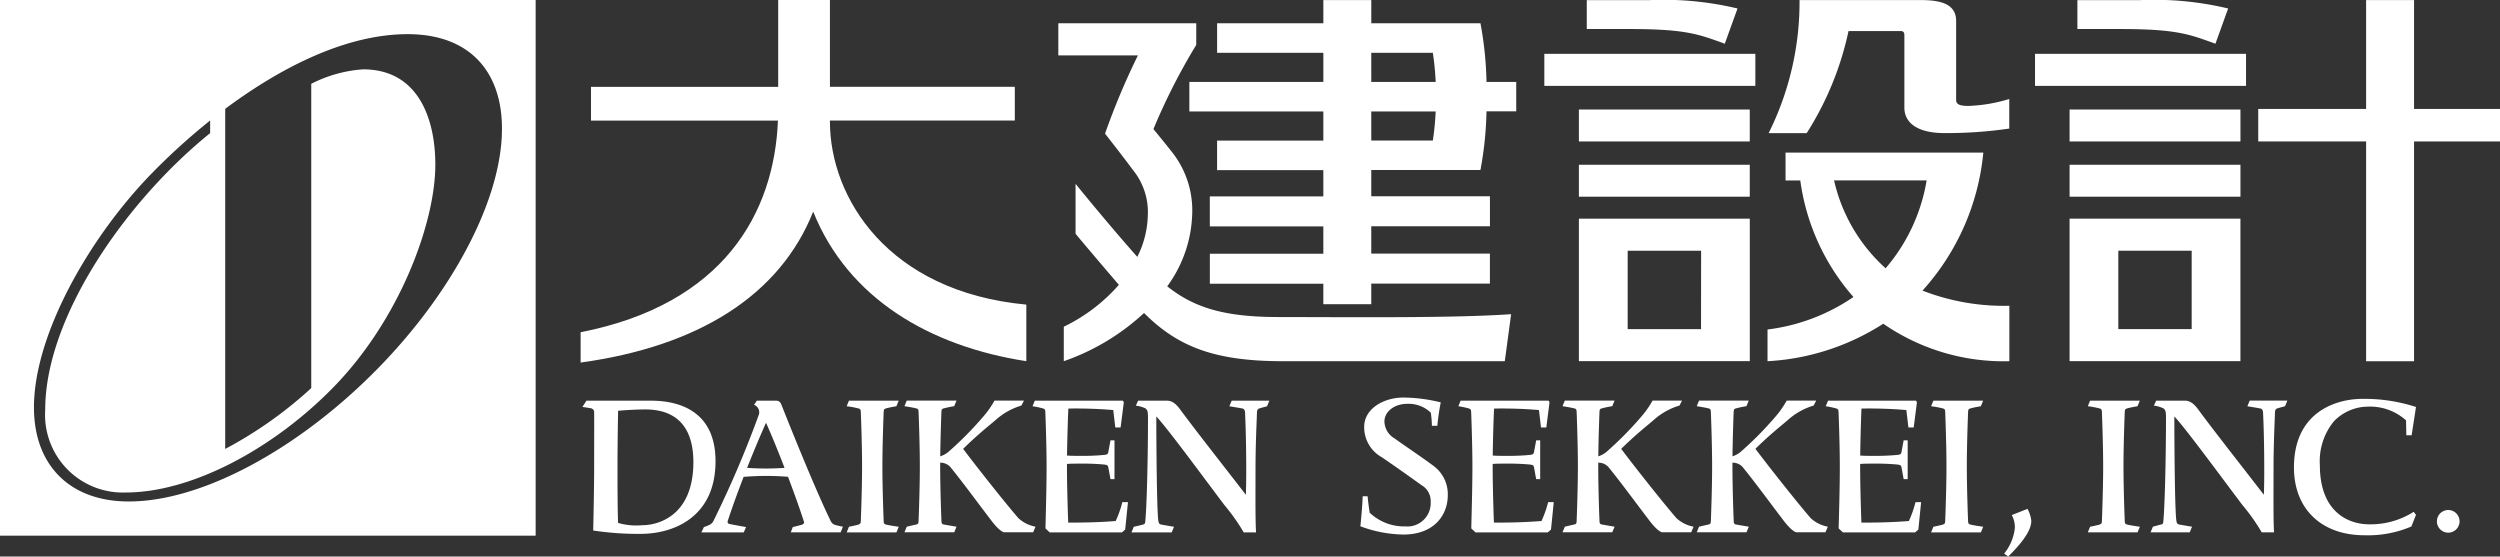 <svg xmlns="http://www.w3.org/2000/svg" width="200" height="44.521" viewBox="0 0 200 44.521"><rect x="0" y="0" width="200" height="44.521" fill="#333333" stroke="none"/><path d="M69.54,0V6.949H54.564v2.7H69.52c-.3,7.388-4.333,14.685-15.785,16.931l0,2.426c9.419-1.3,15.941-5.372,18.606-12.076,2.79,6.968,9.365,10.781,17.05,11.965V24.37C78.29,23.332,73.679,15.8,73.679,9.726v-.08H88.47v-2.7H73.679l0-6.944Z" transform="translate(-7.285 -0.001)" fill="#fff"/><path d="M115.583,25.655c-4.292,0-6.733-.713-8.925-2.458a10.3,10.3,0,0,0,2-5.849,7.514,7.514,0,0,0-1.677-4.964c-.706-.892-1.428-1.763-1.428-1.763a49.164,49.164,0,0,1,3.426-6.736V2.151H97.945V4.725h6.367a56.958,56.958,0,0,0-2.63,6.259s1.5,1.91,2.22,2.892a5.338,5.338,0,0,1,1.2,3.689,7.714,7.714,0,0,1-.84,3.276C101.88,18.159,99.324,15,99.324,15v3.995s1.259,1.512,3.465,4.083a13.805,13.805,0,0,1-4.407,3.351v2.758a18.181,18.181,0,0,0,6.42-3.855c2.681,2.682,5.617,3.855,11.074,3.855h17.786l.507-3.761c-4.666.328-12.909.231-18.586.231" transform="translate(-13.279 -0.292)" fill="#fff"/><path d="M159.794,31.635v-11.4H146.123v11.4Zm-3.9-2.563h-5.869V22.8H155.9Z" transform="translate(-19.811 -2.743)" fill="#fff"/><rect width="13.669" height="2.555" transform="translate(126.312 13.181)" fill="#fff"/><rect width="13.669" height="2.555" transform="translate(126.312 8.762)" fill="#fff"/><rect width="16.881" height="2.563" transform="translate(123.547 4.307)" fill="#fff"/><path d="M228.333,8.716h-6.876V.007h-3.835V8.716h-8.629v2.6h8.629V28.9h3.835V11.318h6.876Z" transform="translate(-28.333 -0.001)" fill="#fff"/><path d="M170.074,2.484h4.15c.252,0,.315.125.315.328v5.8c0,1.078.842,2.036,3.234,2.036a34.687,34.687,0,0,0,5.157-.362V7.919a12.55,12.55,0,0,1-3.251.556c-.681,0-1-.106-1-.486V1.667c0-1.752-2.115-1.662-3.414-1.662h-9.113a23.492,23.492,0,0,1-2.471,10.645h3.045a24.86,24.86,0,0,0,3.345-8.166" transform="translate(-22.189 -0.001)" fill="#fff"/><path d="M180.844,14.123h-.2v0H165.02v2.227H166.2a17.741,17.741,0,0,0,4.253,9.324,15.515,15.515,0,0,1-6.874,2.6v2.537a18.989,18.989,0,0,0,9.26-3,16.928,16.928,0,0,0,10.086,3V26.376a17.933,17.933,0,0,1-6.948-1.214,19.134,19.134,0,0,0,4.866-11.04m-4.535,2.224a14.422,14.422,0,0,1-3.282,7.03,13.441,13.441,0,0,1-4.124-7.03Z" transform="translate(-22.177 -1.914)" fill="#fff"/><path d="M133.361,1.86h-8.734V.008h-3.835V1.86h-8.5V4.224h8.5V6.555H110.073V8.918h10.718v2.33h-8.5v2.363h8.5v2.1H111.71v2.4h9.081v2.189h-9.079v2.4h9.079v1.637h3.835V22.69h9.491v-2.4h-9.491V18.1h9.493v-2.4h-9.493v-2.1h8.734a28.294,28.294,0,0,0,.484-4.693h2.378V6.555h-2.378a28.3,28.3,0,0,0-.484-4.695m-8.734,2.363h4.925a22.2,22.2,0,0,1,.227,2.331h-5.152Zm4.925,7.023h-4.925V8.918h5.152a22.169,22.169,0,0,1-.227,2.33" transform="translate(-14.924 -0.001)" fill="#fff"/><path d="M157.889,3.5,158.909.68A25.469,25.469,0,0,0,151.87.009h-5.021V2.323h3.4c4.6,0,5.578.434,7.641,1.175" transform="translate(-19.907 -0.001)" fill="#fff"/><path d="M205.2,31.635v-11.4H191.533v11.4Zm-3.9-2.563h-5.869V22.8H201.3Z" transform="translate(-25.966 -2.743)" fill="#fff"/><rect width="13.669" height="2.555" transform="translate(165.567 13.181)" fill="#fff"/><rect width="13.669" height="2.555" transform="translate(165.567 8.762)" fill="#fff"/><rect width="16.881" height="2.563" transform="translate(162.802 4.307)" fill="#fff"/><path d="M203.3,3.5,204.318.68a25.47,25.47,0,0,0-7.039-.671h-5.021V2.323h3.4c4.6,0,5.578.434,7.641,1.175" transform="translate(-26.066 -0.001)" fill="#fff"/><path d="M0,42.852H42.852V0H0Zm36.463-21.4C30.3,31.8,18.583,40.118,10.3,40.118c-4.682,0-7.584-2.87-7.584-7.529,0-5.8,4.407-13.575,9.445-18.741A51.345,51.345,0,0,1,16.811,9.64v1.011C10.1,16.066,3.618,25.344,3.618,32.764a6.221,6.221,0,0,0,6.45,6.635c5.211,0,11.747-3.435,16.628-8.441,5.263-5.4,8.13-13.1,8.13-17.789,0-3.65-1.352-7.621-5.774-7.621A10.638,10.638,0,0,0,24.9,6.706V31.047a32.86,32.86,0,0,1-6.883,4.866V8.707c4.337-3.233,9.588-5.974,14.6-5.974,8.288,0,10.008,8.385,3.843,18.724" fill="#fff"/><path d="M206.772,37.527s.858.142,1.023.174.223.156.233.354c.053,1.125.094,2.831.094,4.538,0,.707-.006,1.369-.032,2.017-1.561-2.031-3.865-4.949-5.172-6.717-.271-.382-.623-.814-1.133-.814h-2.31l-.183.4a2.407,2.407,0,0,1,.769.219c.181.146.2.3.2.815,0,2.706-.08,6.736-.207,8.169-.018.2-.026.276-.191.308s-.651.175-.651.175l-.184.448h3.133l.183-.448s-.851-.142-1.017-.175-.214-.119-.243-.36c-.115-.928-.153-5.85-.156-8.29.91.964,3.8,4.911,5.441,7.081a15.657,15.657,0,0,1,1.551,2.192h.986c-.066-1.013-.041-3.329-.041-5.1,0-2.056.1-3.892.115-4.5.006-.2.074-.287.235-.331.2-.06.57-.157.57-.157l.185-.448h-3.013Z" transform="translate(-26.982 -5.027)" fill="#fff"/><path d="M196.359,37.7c.271-.081.836-.174.836-.174l.183-.448H193.4l-.183.448a7.674,7.674,0,0,1,.94.174c.163.048.182.107.189.307s.1,2.571.1,4.339-.092,4.139-.1,4.338-.029.252-.189.307c-.191.066-.757.175-.757.175l-.183.447h3.982l.183-.447s-.736-.1-1.019-.175c-.163-.041-.182-.106-.191-.307s-.1-2.571-.1-4.338.092-4.138.1-4.339.029-.258.191-.307" transform="translate(-26.193 -5.027)" fill="#fff"/><path d="M75.256,46.708c-1.115-2.286-2.905-6.685-3.923-9.257-.139-.353-.263-.373-.562-.373H69.351l-.223.335a.64.64,0,0,1,.388.768A83.6,83.6,0,0,1,65.9,46.654a.68.68,0,0,1-.337.36,3.684,3.684,0,0,1-.451.179l-.2.424H68.3l.185-.424s-1.183-.215-1.332-.249c-.129-.029-.173-.125-.124-.268.347-1.06.791-2.282,1.261-3.5a22,22,0,0,1,3.553-.006c.507,1.341.975,2.653,1.278,3.609.034.105-.06.191-.155.219-.367.11-.741.193-.741.193l-.162.424h3.988l.185-.45A6.454,6.454,0,0,1,75.548,47a.58.58,0,0,1-.291-.295M68.572,42.45c.526-1.328,1.06-2.6,1.511-3.6.429.95.965,2.261,1.482,3.606a21.581,21.581,0,0,1-2.994,0" transform="translate(-8.801 -5.027)" fill="#fff"/><path d="M112.545,37.527s.858.142,1.025.174.223.156.231.356c.053,1.125.094,2.831.094,4.538,0,.707-.006,1.37-.03,2.017-1.561-2.032-3.867-4.95-5.175-6.718-.271-.382-.622-.814-1.132-.814h-2.311l-.183.4a2.42,2.42,0,0,1,.771.219c.179.146.2.3.2.817,0,2.706-.08,6.736-.211,8.171-.016.2-.027.263-.19.307-.256.07-.737.175-.737.175l-.183.449h3.22l.182-.449s-.851-.141-1.017-.175-.212-.119-.243-.362c-.114-.927-.153-5.851-.156-8.291.91.966,3.806,4.913,5.442,7.083a15.72,15.72,0,0,1,1.551,2.193h.988c-.066-1.012-.043-3.328-.043-5.1,0-2.057.1-3.893.115-4.5.008-.2.074-.287.237-.331.2-.058.57-.157.57-.157l.183-.448h-3.011Z" transform="translate(-14.196 -5.027)" fill="#fff"/><path d="M102.212,46.708c-1.572.127-2.979.128-3.8.128-.009-.2-.1-2.719-.1-4.487,0-.067,0-.137,0-.207.364-.025.418-.025,1.126-.025a17.831,17.831,0,0,1,1.871.075c.2.032.275.05.309.217s.175.947.175.947h.321v-3.1h-.321s-.143.781-.175.947-.112.185-.309.215a17.362,17.362,0,0,1-1.871.077c-.7,0-.76,0-1.121-.024.022-1.626.087-3.445.1-3.613a.749.749,0,0,1,.016-.146,35.731,35.731,0,0,1,3.581.118l.165,1.392h.424l.257-2.011-.075-.132H95.74l-.183.447a6.888,6.888,0,0,1,.834.175c.16.057.183.107.191.308s.1,2.569.1,4.339-.066,3.834-.089,4.952l.335.317h5.786l.255-.226c.016-.117.223-2.192.223-2.192h-.45a8.551,8.551,0,0,1-.53,1.508" transform="translate(-12.955 -5.027)" fill="#fff"/><path d="M141.608,46.708c-1.573.127-2.981.128-3.8.128-.01-.2-.1-2.719-.1-4.487v-.207c.366-.025.42-.025,1.126-.025a17.848,17.848,0,0,1,1.872.075c.2.032.275.05.307.217s.175.947.175.947h.322v-3.1h-.322s-.141.781-.175.947-.11.185-.307.215a17.378,17.378,0,0,1-1.872.077c-.7,0-.761,0-1.12-.024.02-1.627.087-3.445.1-3.613a.747.747,0,0,1,.016-.146,35.751,35.751,0,0,1,3.581.118l.165,1.392h.424l.257-2.011-.075-.132h-7.036l-.183.447a6.889,6.889,0,0,1,.834.175c.16.057.182.107.191.308s.1,2.569.1,4.339-.066,3.834-.091,4.952l.336.317h5.786l.255-.226c.016-.117.221-2.192.221-2.192h-.448a8.838,8.838,0,0,1-.53,1.508" transform="translate(-18.295 -5.027)" fill="#fff"/><path d="M175.626,46.708c-1.573.127-2.979.128-3.805.128-.008-.2-.1-2.719-.1-4.487v-.207c.366-.025.42-.025,1.128-.025a17.824,17.824,0,0,1,1.871.075c.2.032.273.05.307.217s.175.947.175.947h.322v-3.1H175.2s-.141.781-.175.947-.11.185-.307.215a17.355,17.355,0,0,1-1.871.077c-.7,0-.762,0-1.122-.024.022-1.627.087-3.445.093-3.613a1.165,1.165,0,0,1,.016-.146,35.769,35.769,0,0,1,3.583.118l.165,1.392h.424l.257-2.011-.075-.132h-7.036l-.183.447a6.888,6.888,0,0,1,.834.175c.16.057.182.107.191.308s.1,2.569.1,4.339S170.03,46.182,170,47.3l.336.317h5.786l.255-.226c.015-.117.221-2.192.221-2.192h-.448a8.838,8.838,0,0,1-.53,1.508" transform="translate(-22.909 -5.027)" fill="#fff"/><path d="M81.5,37.7c.271-.081.834-.174.834-.174l.183-.448H78.538l-.183.448a7.641,7.641,0,0,1,.94.174c.163.048.183.107.192.307s.1,2.571.1,4.339-.092,4.141-.1,4.34-.03.252-.192.307c-.189.064-.756.174-.756.174l-.183.45h3.982l.183-.45s-.735-.1-1.017-.174c-.163-.043-.183-.107-.191-.307s-.1-2.571-.1-4.34.092-4.139.1-4.339.029-.258.191-.307" transform="translate(-10.621 -5.027)" fill="#fff"/><path d="M181.862,37.7c.272-.081.834-.174.834-.174l.185-.448H178.9l-.185.448a7.705,7.705,0,0,1,.941.174c.162.048.182.107.19.307s.1,2.571.1,4.339-.092,4.141-.1,4.34-.03.252-.19.307c-.191.064-.756.174-.756.174l-.185.45H182.7l.185-.45s-.736-.1-1.019-.174c-.163-.043-.182-.107-.191-.307s-.1-2.571-.1-4.34.092-4.139.1-4.339.029-.258.191-.307" transform="translate(-24.229 -5.027)" fill="#fff"/><path d="M88.4,40.934c1.247-1.219,2.03-1.813,2.592-2.3a5.407,5.407,0,0,1,2.073-1.164l.2-.394H90.907a7.362,7.362,0,0,1-.88,1.261,27.544,27.544,0,0,1-2.71,2.756,1.929,1.929,0,0,1-.749.44c.02-1.609.087-3.359.094-3.529.008-.2.026-.265.191-.307a7.882,7.882,0,0,1,.832-.175l.185-.447H83.888l-.183.447s.659.1.94.175c.165.042.183.107.191.307s.1,2.571.1,4.339-.092,4.137-.1,4.338-.024.273-.191.307-.755.175-.755.175l-.185.447h3.981l.185-.447s-.852-.143-1.017-.175-.183-.107-.191-.307-.1-2.569-.1-4.338c0-.1,0-.2,0-.3a1.061,1.061,0,0,1,.8.33c.94,1.144,2.248,2.933,3.312,4.323.689.9,1,.913,1,.913H94l.19-.447a2.76,2.76,0,0,1-1.367-.68c-1.125-1.293-3.59-4.428-4.427-5.552" transform="translate(-11.349 -5.027)" fill="#fff"/><path d="M149.3,40.934c1.246-1.219,2.03-1.813,2.592-2.3a5.394,5.394,0,0,1,2.073-1.164l.2-.394h-2.358a7.362,7.362,0,0,1-.88,1.261,27.542,27.542,0,0,1-2.71,2.756,1.929,1.929,0,0,1-.749.44c.02-1.609.087-3.359.093-3.529.009-.2.027-.265.192-.307a7.783,7.783,0,0,1,.832-.175l.185-.447h-3.982l-.183.447s.659.1.94.175c.165.042.183.107.191.307s.1,2.571.1,4.339-.092,4.137-.1,4.338-.024.273-.191.307-.755.175-.755.175l-.185.447h3.981l.185-.447s-.852-.143-1.017-.175-.183-.107-.192-.307-.1-2.569-.1-4.338c0-.1,0-.2,0-.3a1.061,1.061,0,0,1,.8.33c.94,1.144,2.248,2.933,3.312,4.323.689.9,1,.913,1,.913h2.326l.189-.447a2.759,2.759,0,0,1-1.367-.68c-1.125-1.293-3.59-4.428-4.427-5.552" transform="translate(-19.604 -5.027)" fill="#fff"/><path d="M161.718,40.934c1.247-1.219,2.03-1.813,2.592-2.3a5.394,5.394,0,0,1,2.073-1.164l.2-.394h-2.358a7.462,7.462,0,0,1-.88,1.261,27.544,27.544,0,0,1-2.71,2.756,1.941,1.941,0,0,1-.749.44c.02-1.609.087-3.359.093-3.529.009-.2.027-.265.191-.307a7.819,7.819,0,0,1,.833-.175l.185-.447H157.21l-.183.447s.657.1.94.175c.165.042.183.107.191.307s.1,2.571.1,4.339-.092,4.137-.1,4.338-.024.273-.191.307-.755.175-.755.175l-.185.447h3.981l.185-.447s-.852-.143-1.018-.175-.182-.107-.191-.307-.1-2.569-.1-4.338c0-.1,0-.2,0-.3a1.061,1.061,0,0,1,.8.33c.938,1.144,2.248,2.933,3.31,4.323.691.9,1.005.913,1.005.913h2.325l.19-.447a2.76,2.76,0,0,1-1.367-.68c-1.125-1.293-3.59-4.428-4.427-5.552" transform="translate(-21.288 -5.027)" fill="#fff"/><path d="M59.383,37.08H54.227l-.324.5s.307.047.669.106a.317.317,0,0,1,.269.342c.008.2,0,2.6,0,4.373s-.075,5.066-.075,5.066a23.51,23.51,0,0,0,3.805.268c2.625,0,5.98-1.332,5.98-5.809,0-3.894-2.734-4.845-5.172-4.845m-.7,9.963a5.157,5.157,0,0,1-1.922-.183c-.048-1.109-.048-3.249-.048-4.556,0-1.617.037-3.9.049-4.416.889-.082,1.776-.108,2.159-.108,2.941,0,3.862,1.908,3.862,4.211,0,4.254-2.754,5.053-4.1,5.053" transform="translate(-7.309 -5.027)" fill="#fff"/><path d="M131.734,42.247c-1.006-.747-2.375-1.657-3.1-2.184a1.607,1.607,0,0,1-.813-1.356c0-.767.764-1.413,1.828-1.413a2.562,2.562,0,0,1,1.881.706,8.042,8.042,0,0,1,.09,1.054h.434a18.631,18.631,0,0,1,.273-1.876,12.883,12.883,0,0,0-3.007-.386c-1.5,0-3.118.85-3.118,2.35a2.741,2.741,0,0,0,1.4,2.42c.963.652,2.383,1.659,3.174,2.23a1.478,1.478,0,0,1,.746,1.361A1.865,1.865,0,0,1,129.5,47.1a3.992,3.992,0,0,1-2.854-1.092c-.061-.326-.15-1.059-.171-1.317h-.393c-.02.615-.107,1.667-.185,2.4a10.17,10.17,0,0,0,3.452.66c2.423,0,3.541-1.536,3.541-3.143a2.814,2.814,0,0,0-1.151-2.356" transform="translate(-17.067 -4.988)" fill="#fff"/><path d="M218.214,37.535a4.293,4.293,0,0,1,3.053,1.1l.023,1.191h.424l.348-2.263a13.255,13.255,0,0,0-4.318-.648c-1.925,0-5.444.936-5.444,5.48,0,3.426,2.311,5.429,5.62,5.429a8.828,8.828,0,0,0,3.772-.7l.37-.934-.185-.241a6.4,6.4,0,0,1-3.568,1c-1.553,0-3.937-.887-3.937-4.734a5.02,5.02,0,0,1,1.138-3.523,3.815,3.815,0,0,1,2.7-1.157" transform="translate(-28.783 -5.004)" fill="#fff"/><path d="M226.433,47.2a.906.906,0,1,0,.908.908.908.908,0,0,0-.908-.908" transform="translate(-30.576 -6.399)" fill="#fff"/><path d="M186.091,47.589a2.068,2.068,0,0,1,.243,1.042,3.907,3.907,0,0,1-.856,2.041l.326.233c1.555-1.526,1.846-2.352,1.846-2.847a2.469,2.469,0,0,0-.305-.964Z" transform="translate(-25.146 -6.385)" fill="#fff"/></svg>